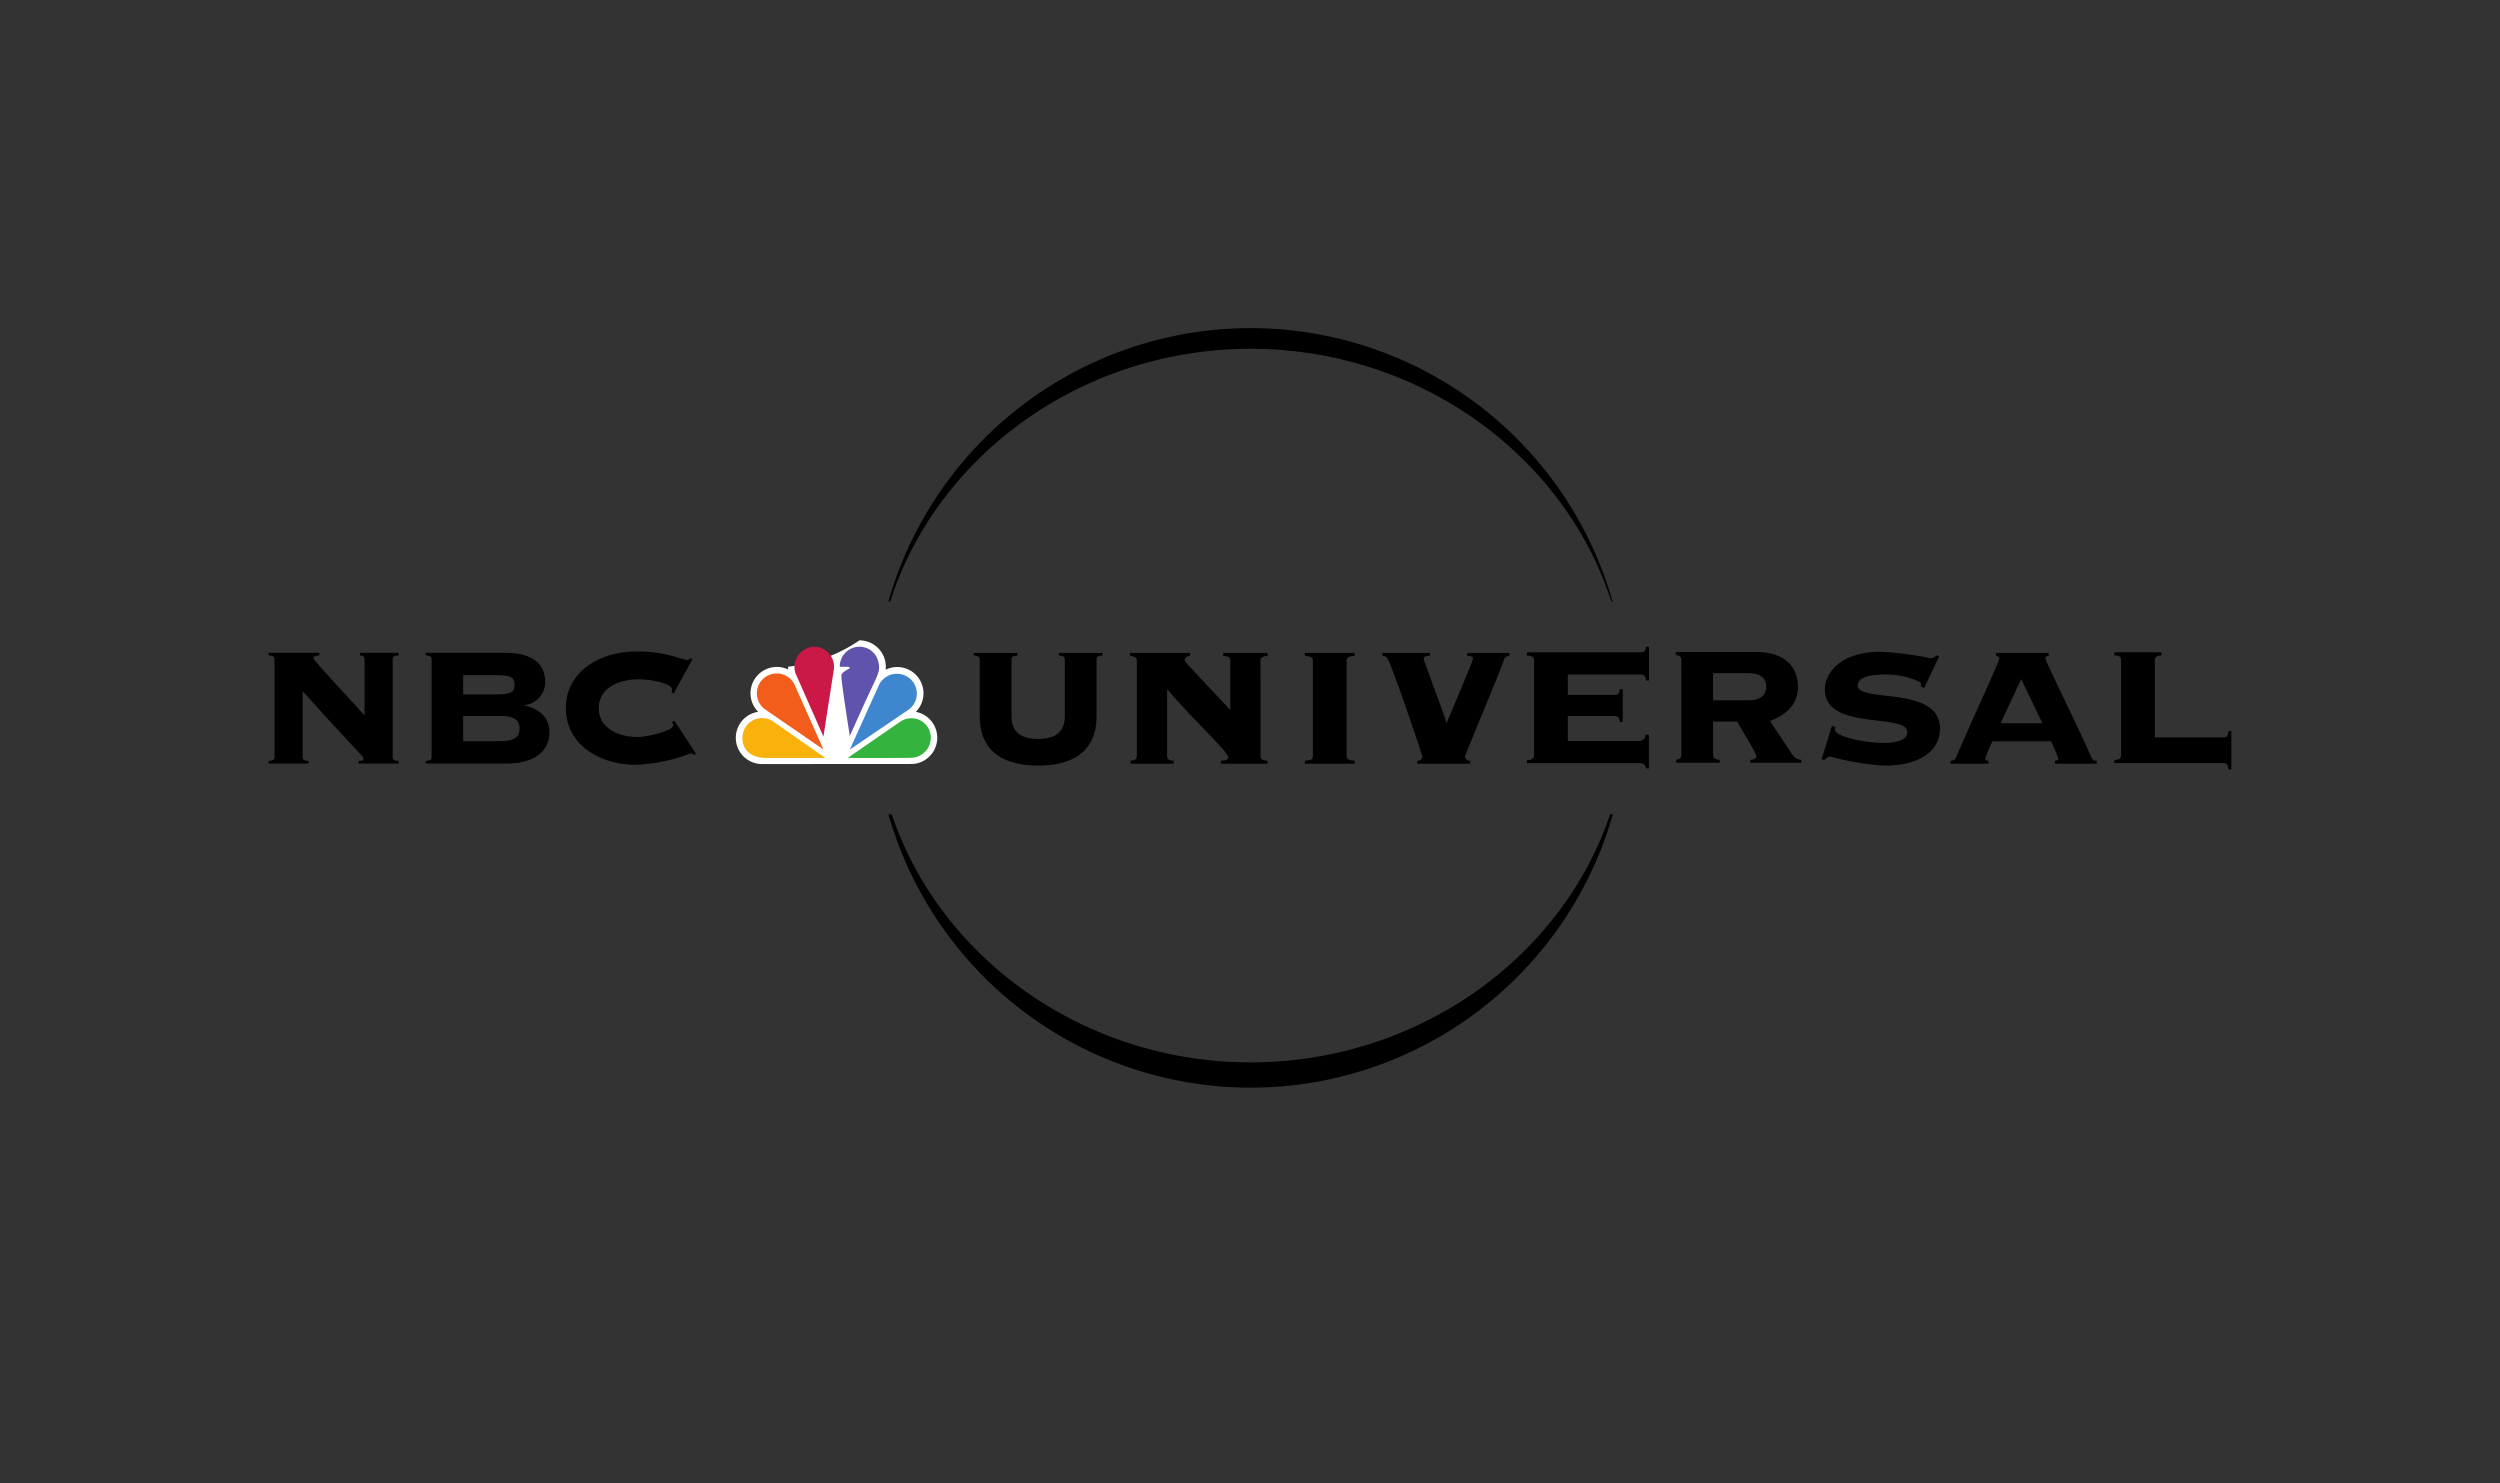 <svg xmlns="http://www.w3.org/2000/svg" width="295" height="175" viewBox="0 0 295 175">
  <rect x="0" y="0" width="295" height="175" fill="#333333" stroke="none"/>
  <g id="Group_5115" data-name="Group 5115" transform="translate(-2116 13138)">
    <g id="Group_5101" data-name="Group 5101">
      <rect id="Rectangle_8" data-name="Rectangle 8" width="295" height="175" transform="translate(2116 -13138)" fill="none"/>
    </g>
    <g id="layer1" transform="translate(1839.796 -13008.297)">
      <path id="path3861" d="M708.847-33.611c-5.712,16.962-22.74,29.268-42.419,29.268s-36.653-12.306-42.349-29.268h-.392A44.461,44.461,0,0,0,666.428-1.36a44.459,44.459,0,0,0,42.741-32.251ZM666.428-88.544c19.882,0,37.019,12.583,42.561,29.813h.145a44.431,44.431,0,0,0-42.706-32.253,44.46,44.46,0,0,0-42.741,32.253h.211c5.514-17.24,22.639-29.813,42.53-29.813" transform="translate(-242.648)"/>
      <path id="path3865" d="M677.914,75.266c0-.222-.074-.4-.7-.45v-.3h5.148v.3c-.624.049-.7.227-.7.45v6.693c0,4.394-3.07,5.848-6.894,5.848s-6.893-1.454-6.893-5.848V75.266c0-.222-.074-.4-.7-.45v-.3h5.148v.3c-.627.049-.7.227-.7.45v6.693c0,1.925,1.148,2.7,3.146,2.7s3.147-.774,3.147-2.7Z" transform="translate(-276.063 -127.17)"/>
      <path id="path3869" d="M762.2,86.679c0,.417.354.506.83.534v.357h-5.5v-.357c.3,0,.86-.028.86-.387,0-.682-3.8-4.068-7.161-7.994l-.059.059v7.789c0,.417.357.506.772.534v.357h-5.083v-.357c.387-.028.744-.117.744-.534V75.384c0-.413-.357-.507-.8-.535v-.354h7.07v.354c-.267.028-.623.122-.623.535,0,.211,2.882,3.154,5.379,5.855V75.384c0-.413-.356-.507-.832-.535v-.354h5.229v.354c-.476.028-.83.122-.83.535Z" transform="translate(-337.251 -127.153)"/>
      <path id="path3873" d="M841.733,74.495v.354c-.6.028-.949.122-.949.535V86.679c0,.417.352.506.949.534v.356h-5.881v-.356c.593-.028.947-.117.947-.534V75.384c0-.413-.354-.507-.947-.535v-.354Z" transform="translate(-405.675 -127.153)"/>
      <path id="path3877" d="M875.371,74.495h5.613v.354c-.237,0-.741,0-.741.3,0,.328,2.47,6.687,2.678,7.579h.054c1.039-2.526,3.091-7.316,3.091-7.579,0-.3-.5-.3-.679-.3v-.354h4.959v.354c-.328.028-.535.122-.619.417-.39,1.25-4.61,11.237-4.61,11.471a.544.544,0,0,0,.624.476v.356h-6.27v-.356a.541.541,0,0,0,.621-.476c0-.12-3.8-11.471-4.216-11.735a.78.78,0,0,0-.506-.153Z" transform="translate(-436.041 -127.153)"/>
      <path id="path3881" d="M962.253,82.494c.354,0,.656-.208.776-.746h.359V85.73h-.3c-.2-.537-.356-.624-.832-.624H949v-.352c.418-.031.835-.12.835-.537V72.925c0-.417-.417-.506-.835-.537v-.357h13.5c.237,0,.537-.114.537-.654h.359v3.984h-.359c0-.593-.3-.713-.537-.713h-8.68v2.406h5.59c.235,0,.537-.115.537-.683h.356v3.867h-.356c0-.57-.3-.685-.537-.685h-5.59v2.941Z" transform="translate(-492.615 -124.758)"/>
      <path id="path3885" d="M1025.475,74.891c0-.415-.354-.5-.654-.534V74h9.541c2.917,0,4.877,1.428,4.877,4.134,0,2.138-1.458,3.3-3.3,4.014l2.645,3.977a1.308,1.308,0,0,0,1.041.6v.352h-6v-.352c.265,0,.715-.092.715-.385,0-.39-2.024-3.625-2.261-4.127h-2.854v3.979c0,.415.359.5.776.534v.352h-5.111v-.352c.235-.031.59-.119.59-.534Zm3.745,4.816h4.228c1.242,0,2.046-.53,2.046-1.606,0-.921-.509-1.6-2.261-1.6h-4.012Z" transform="translate(-550.878 -126.772)"/>
      <path id="path3889" d="M1100.376,82.6l.387.178c0,.091-.03.173-.03.321,0,.772,3.419,1.548,5.83,1.548.735,0,2.7-.119,2.7-1.276,0-2.322-9.722-.064-9.722-5.051,0-1.846,1.759-4.434,6.6-4.434a38.884,38.884,0,0,1,5.914.777.99.99,0,0,0,.656-.359l.329.12-1.785,3.745-.384-.178c0-.089.028-.208.028-.331,0-.293-2.106-1.094-4.106-1.094-.738,0-3.378,0-3.378,1.3,0,2.108,9.71-.063,9.71,5.112,0,2.321-1.984,4.34-6.537,4.34a30.125,30.125,0,0,1-6.417-1.067,1.037,1.037,0,0,0-.685.417l-.323-.1Z" transform="translate(-608.002 -126.684)"/>
      <path id="path3893" d="M1177.2,87.572v-.356c.115,0,.382,0,.382-.267a14.205,14.205,0,0,0-.861-2.024h-6.9a20.53,20.53,0,0,0-.86,2.024c0,.267.265.267.387.267v.356h-4.458v-.356a.633.633,0,0,0,.6-.3c2.377-5.557,5.137-11.354,5.137-11.768,0-.211-.087-.272-.38-.3V74.5h6.206v.354c-.293.028-.384.089-.384.3,0,.356,4.162,8.7,5.466,11.768a.636.636,0,0,0,.593.3v.356Zm-1.489-4.784-2.5-5.2-2.434,5.2Z" transform="translate(-658.505 -127.156)"/>
      <path id="path3897" d="M1249.057,75.058c0-.41-.356-.5-.8-.532v-.357h5.562v.357c-.423.028-.779.122-.779.532v9.157h8.143c.245,0,.534-.117.534-.746h.356v4.519h-.356c0-.626-.288-.746-.534-.746h-12.925V86.89c.446-.026.8-.119.8-.534Z" transform="translate(-722.564 -126.903)"/>
      <path id="path3901" d="M308.6,75.195c0-.219-.074-.4-.7-.446v-.3h5.985v.3c-.572.025-.7.173-.7.32,0,.278,4.3,4.842,6.033,6.756V75.195c0-.3-.2-.422-.524-.446v-.3h4.547v.3c-.621.049-.7.227-.7.446V86.767c0,.224.074.4.7.446v.3h-4.719v-.3c.448,0,.573-.1.573-.27,0-.328-.623-.652-7.177-7.973v7.8c0,.224.074.4.693.446v.3H307.9v-.3c.621-.048.7-.222.7-.446Z" transform="translate(0 -127.119)"/>
      <path id="path3905" d="M388.622,75.195c0-.219-.076-.4-.7-.446v-.3h9.46c2.68,0,4.643.991,4.643,3.452a2.718,2.718,0,0,1-2.385,2.708v.046c1.665.451,2.881,1.341,2.881,3.18,0,1.985-1.489,3.674-5.015,3.674h-9.584v-.3c.621-.048.7-.222.7-.446Zm3.724,4.17h3.378c2.13,0,2.681-.145,2.681-1.148s-.552-1.136-2.681-1.136h-3.378Zm0,5.511h4.221c1.738,0,2.433-.394,2.433-1.487s-.7-1.492-2.433-1.492h-4.221Z" transform="translate(-61.489 -127.119)"/>
      <path id="path3909" d="M472.084,78.758l-.252-.17a1.338,1.338,0,0,0,.054-.376c0-.5-1.915-1.141-4.024-1.141-2.013,0-4.62.871-4.62,3.4s2.607,3.408,4.62,3.408c.868,0,4.168-.677,4.168-1.392,0-.152-.1-.25-.145-.374l.268-.176,2.559,3.9-.3.173c-.074-.173-.17-.2-.344-.2a20.058,20.058,0,0,1-6.506,1.344c-3.977,0-8.2-2.237-8.2-6.687s4.218-6.678,8.2-6.678a16.333,16.333,0,0,1,4.393.525,13.152,13.152,0,0,0,1.714.473.487.487,0,0,0,.375-.2l.27.076Z" transform="translate(-116.386 -126.612)"/>
      <path id="path3913" d="M567.269,76.526a3.105,3.105,0,0,1-.362,6.15l-17.738.012a3.1,3.1,0,0,1-.5-6.165,3.106,3.106,0,0,1,3.549-4.989,2.85,2.85,0,0,1-.018-.336,18.569,18.569,0,0,0,8.423-3.109,3.107,3.107,0,0,1,3.106,3.106,2.658,2.658,0,0,1-.023.362,3.1,3.1,0,0,1,3.567,4.969" transform="translate(-183.002 -122.231)" fill="#fff"/>
      <path id="path3917" d="M600.074,73.869c-.132.171-.949.453-.993.884-.043.69.993,7.146.993,7.146s1.578-3.539,2.311-5.1c.886-1.9,1.316-2.548,1.08-3.518a2.278,2.278,0,0,0-2.528-1.9,2.338,2.338,0,0,0-2.05,2.354h.929s.237.023.259.13" transform="translate(-223.591 -124.755)" fill="#5f53ae" fill-rule="evenodd"/>
      <path id="path3921" d="M610.987,85.643A2.358,2.358,0,0,0,607.36,86.7l-3.348,7.406,6.781-4.6a2.336,2.336,0,0,0,.194-3.867" transform="translate(-227.529 -135.365)" fill="#3e87cf" fill-rule="evenodd"/>
      <path id="path3925" d="M580.407,73.99a2.35,2.35,0,0,0-2.594-2.591,2.406,2.406,0,0,0-1.943,3.108l3.3,7.472Z" transform="translate(-205.801 -124.768)" fill="#cb1847" fill-rule="evenodd"/>
      <path id="path3929" d="M552.022,112.358h7.1l-6.219-4.338a2.314,2.314,0,0,0-3.454,1.229c-.39,1.28.1,3.022,2.569,3.109" transform="translate(-185.515 -152.623)" fill="#f9b10c" fill-rule="evenodd"/>
      <path id="path3933" d="M557.61,89.236l6.93,4.77s-2.871-6.456-3.432-7.706a2.343,2.343,0,1,0-3.5,2.937" transform="translate(-191.167 -135.263)" fill="#f35d1b" fill-rule="evenodd"/>
      <path id="path3937" d="M602.895,112.44s6.629.02,7.556-.02a2.376,2.376,0,0,0,2.246-2.635,2.3,2.3,0,0,0-3.628-1.6Z" transform="translate(-226.671 -152.704)" fill="#34b43f" fill-rule="evenodd"/>
    </g>
  </g>
</svg>
